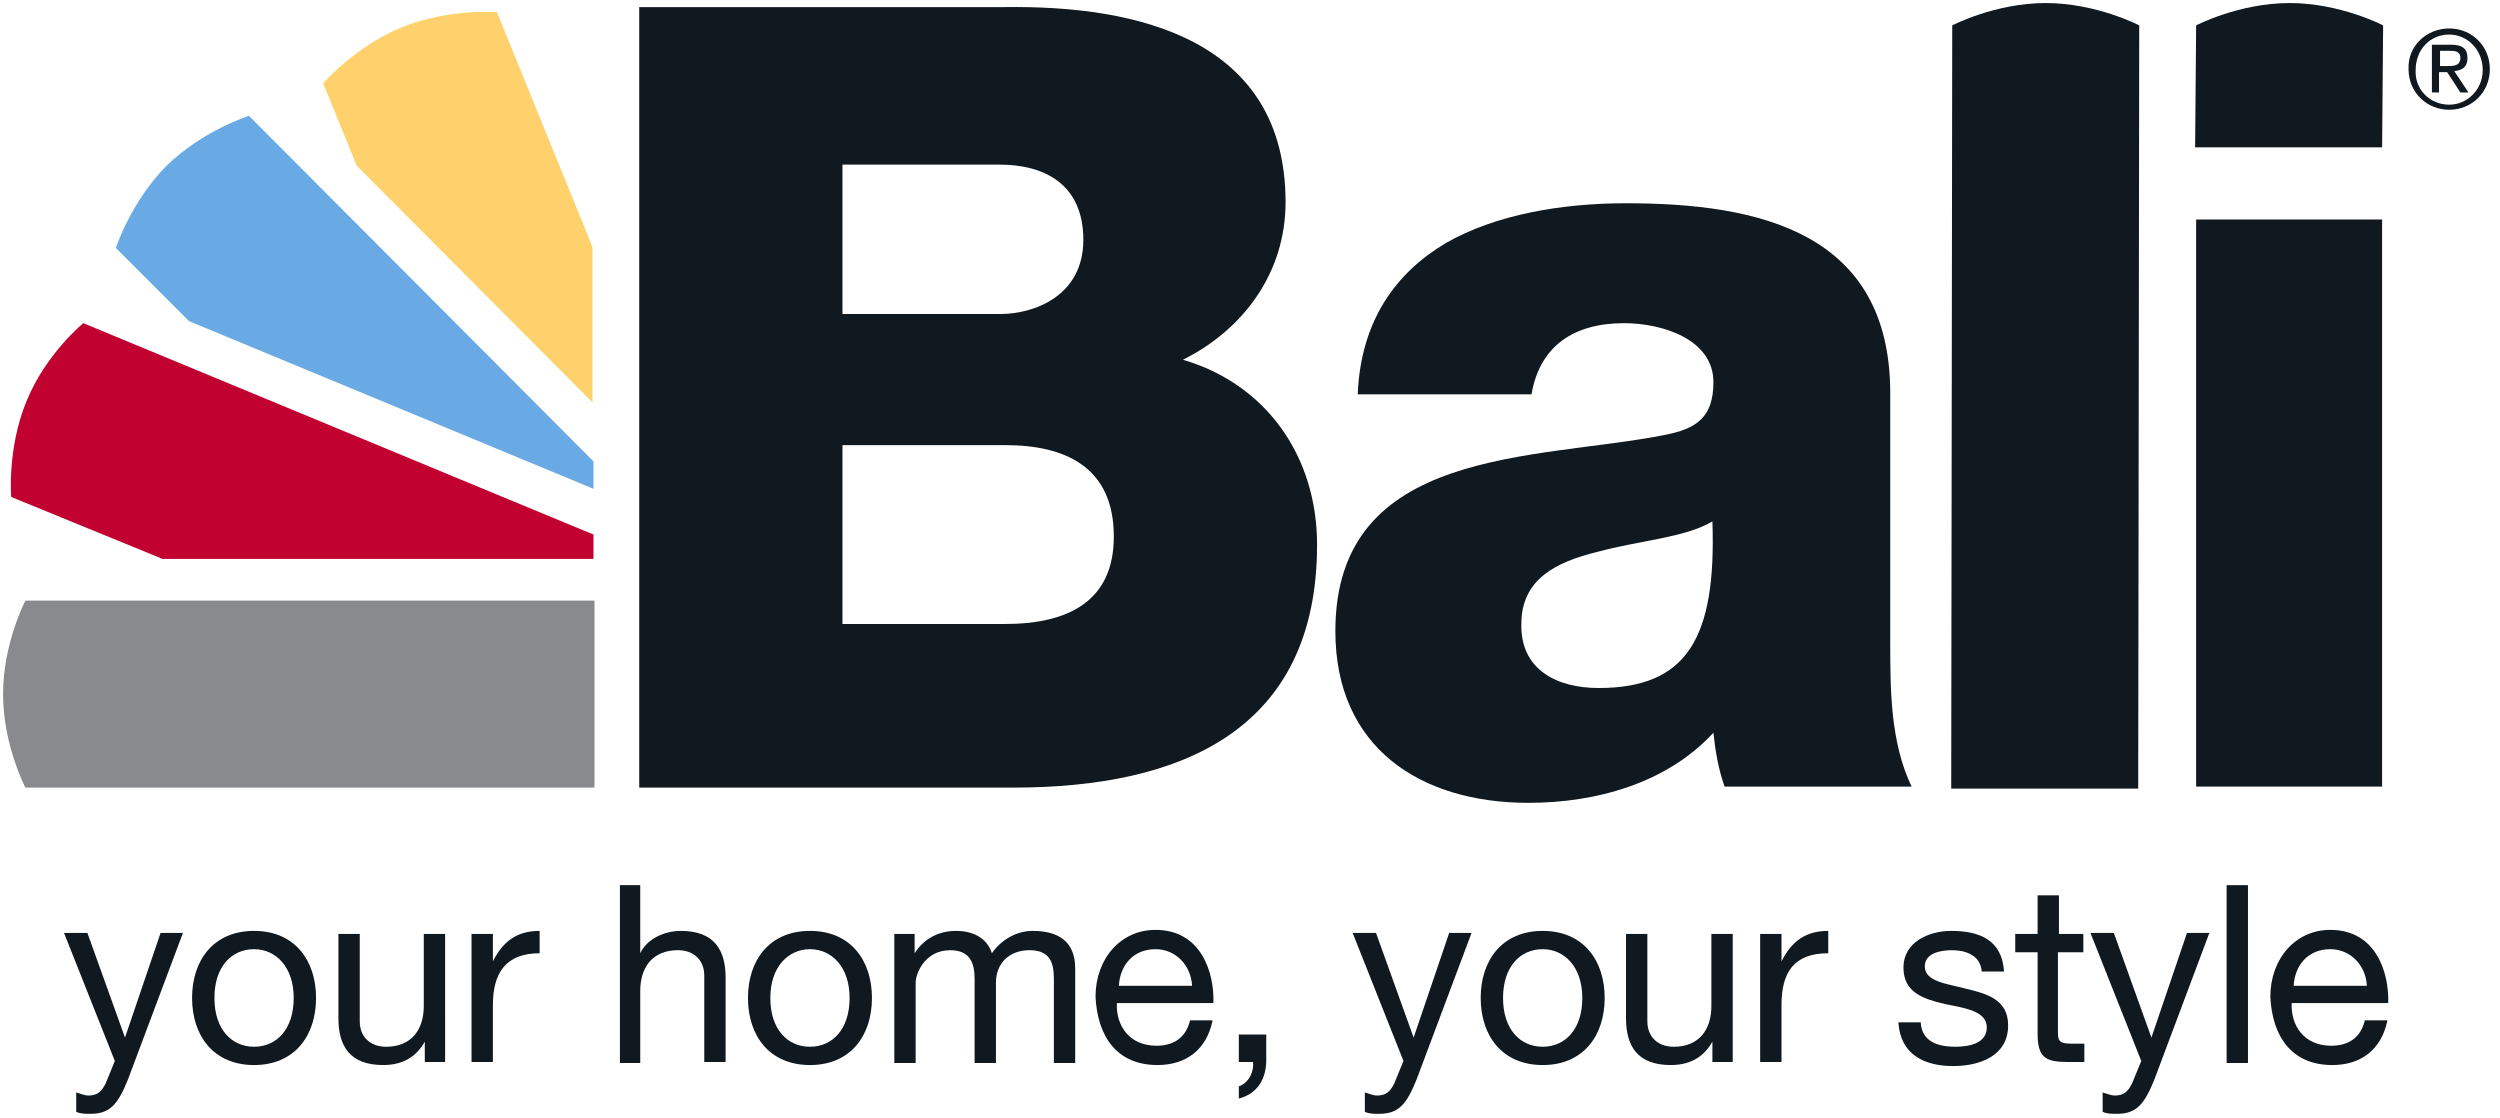 <?xml version="1.0" encoding="utf-8"?>
<!-- Generator: Adobe Illustrator 24.3.0, SVG Export Plug-In . SVG Version: 6.00 Build 0)  -->
<svg version="1.1" id="Layer_1" xmlns="http://www.w3.org/2000/svg" xmlns:xlink="http://www.w3.org/1999/xlink" x="0px" y="0px"
	 viewBox="0 0 246 110" style="enable-background:new 0 0 246 110;" xml:space="preserve">
<style type="text/css">
	.st0{display:none;}
	.st1{display:inline;fill:#211D1E;}
	.st2{display:inline;}
	.st3{fill:#211D1E;}
	.st4{fill:#979899;}
	.st5{display:none;fill:#E81D75;}
	.st6{display:none;fill:#15BFD6;}
	.st7{display:inline;fill:#F89D1D;}
	.st8{clip-path:url(#SVGID_2_);fill:#898A8D;}
	.st9{clip-path:url(#SVGID_2_);fill:#101820;}
	.st10{fill:#101820;}
	.st11{clip-path:url(#SVGID_4_);fill:#101820;}
	.st12{clip-path:url(#SVGID_4_);fill:#C10230;}
	.st13{clip-path:url(#SVGID_4_);fill:#6AAAE4;}
	.st14{clip-path:url(#SVGID_4_);fill:#FED16D;}
	.st15{clip-path:url(#SVGID_6_);fill:#101820;}
</style>
<g class="st0">
	<path class="st1" d="M63,0.4h36.1C112.4,0.2,127,3.6,127,19.7c0,6.9-4.1,12.5-10.2,15.6c8.2,2.4,13.3,9.5,13.3,18.3
		c0,18.4-13.5,24-30,24H63V0.4z M83.1,30.7h15.6c3.5,0,8.2-1.8,8.2-7.3c0-5.6-4-7.5-8.2-7.5H83.1V30.7z M83.1,61.4h16.1
		c6.4,0,10.8-2.3,10.8-8.6c0-6.8-4.8-9.1-10.8-9.1H83.1V61.4z"/>
	<path class="st1" d="M134.1,38.7c0.3-7.3,3.8-12.1,8.7-15c5-2.8,11.4-3.9,17.8-3.9c13.3,0,26.1,2.9,26.1,18.8v24.5
		c0,4.8,0,9.9,2.2,14.4h-18.5c-0.6-1.7-0.9-3.5-1.1-5.3c-4.8,5-11.8,6.9-18.5,6.9c-10.7,0-19.1-5.4-19.1-17
		c0-18.3,19.9-16.8,32.6-19.4c3.1-0.6,4.9-1.7,4.9-5.2c0-4.2-5.1-5.8-8.9-5.8c-5.1,0-8.3,2.3-9.2,7
		C151.1,38.7,134.1,38.7,134.1,38.7z M157.8,67.7c8.7,0,11.7-5,11.2-16.5c-2.6,1.6-7.3,1.9-11.3,3c-4.1,1-7.6,2.7-7.6,7.1
		C150.1,65.9,153.7,67.7,157.8,67.7z"/>
	<path class="st1" d="M217,21.4h18.4v56.1H217V21.4z"/>
</g>
<g class="st0">
	<path class="st1" d="M211.4,2.2c0,0-4.2-2.2-9.2-2.2s-9.3,2.2-9.3,2.2l-0.1,75.4h18.5L211.4,2.2z"/>
</g>
<g class="st0">
	<path class="st1" d="M235.5,2.2c0,0-4.2-2.2-9.3-2.2c-5,0-9.3,2.2-9.3,2.2l-0.1,12h18.5L235.5,2.2z"/>
</g>
<g class="st0">
	<g class="st2">
		<path class="st3" d="M241.9,2.5c2.2,0,4.1,1.7,4.1,4.1c0,2.3-1.9,4.1-4.1,4.1c-2.2,0-4.1-1.8-4.1-4.1
			C237.9,4.2,239.7,2.5,241.9,2.5z M241.9,10c1.9,0,3.3-1.5,3.3-3.5S243.7,3,241.9,3c-1.9,0-3.3,1.5-3.3,3.5
			C238.6,8.5,240.1,10,241.9,10z M240.4,4.2h1.8c1.1,0,1.7,0.4,1.7,1.4c0,0.9-0.5,1.2-1.3,1.3L244,9h-0.8l-1.3-2h-0.8v2h-0.7
			L240.4,4.2L240.4,4.2z M241.1,6.3h0.7c0.6,0,1.3,0,1.3-0.8c0-0.7-0.6-0.7-1.1-0.7h-0.9V6.3z"/>
	</g>
</g>
<g class="st0">
	<g class="st2">
		<path class="st4" d="M2.2,59.1c0,0-2.2,4.2-2.2,9.2s2.2,9.3,2.2,9.3h56.3V59.1H2.2z"/>
	</g>
</g>
<path class="st5" d="M8,31.6c0,0-3.7,3.1-5.6,7.7s-1.5,9.4-1.5,9.4l15,6.2h42.6v-2.4L8,31.6z"/>
<path class="st6" d="M24.4,11.2c0,0-4.6,1.4-8.1,5c-3.5,3.5-5,8.1-5,8.1l7.2,7.2l40,16.6v-2.8L24.4,11.2z"/>
<g class="st0">
	<path class="st7" d="M48.8,0.9c0,0-4.8-0.4-9.4,1.5S31.7,8,31.7,8l3.4,8.1l23.4,23.4V24.1L48.8,0.9z"/>
</g>
<g class="st0">
	<g class="st2">
		<path class="st3" d="M12.4,106.5c-1,2.5-1.8,3.4-3.7,3.4c-0.5,0-1,0-1.4-0.2v-1.9c0.4,0.1,0.8,0.3,1.2,0.3c0.9,0,1.3-0.4,1.7-1.2
			l0.9-2.2L6,92.1h2.4l3.7,10.4l0,0l3.6-10.4h2.2L12.4,106.5z"/>
		<path class="st3" d="M24.9,91.8c4,0,6.2,2.9,6.2,6.7c0,3.7-2.1,6.6-6.2,6.6c-4,0-6.2-2.9-6.2-6.6C18.7,94.7,20.9,91.8,24.9,91.8z
			 M24.9,103.2c2.2,0,4-1.7,4-4.8c0-3.1-1.8-4.8-4-4.8s-4,1.7-4,4.8S22.7,103.2,24.9,103.2z"/>
		<path class="st3" d="M43.7,104.8h-2v-2l0,0c-0.9,1.6-2.3,2.3-4.1,2.3c-3.3,0-4.4-1.9-4.4-4.6v-8.4h2.1v8.6c0,1.5,1,2.6,2.6,2.6
			c2.5,0,3.8-1.7,3.8-4v-7.2h2.1L43.7,104.8L43.7,104.8z"/>
		<path class="st3" d="M46.5,92.1h2v2.7l0,0c1-2,2.4-3,4.7-3V94c-3.4,0-4.6,1.9-4.6,5.1v5.7h-2.1C46.5,104.8,46.5,92.1,46.5,92.1z"
			/>
		<path class="st3" d="M61,87.2h2.1v6.7l0,0c0.7-1.5,2.5-2.2,4-2.2c3.3,0,4.4,1.9,4.4,4.6v8.4h-2.1v-8.6c0-1.5-1-2.6-2.6-2.6
			c-2.5,0-3.8,1.7-3.8,4v7.2h-2V87.2z"/>
		<path class="st3" d="M79.9,91.8c4,0,6.2,2.9,6.2,6.7c0,3.7-2.1,6.6-6.2,6.6s-6.2-2.9-6.2-6.6C73.7,94.7,75.8,91.8,79.9,91.8z
			 M79.9,103.2c2.2,0,4-1.7,4-4.8c0-3.1-1.8-4.8-4-4.8s-4,1.7-4,4.8S77.7,103.2,79.9,103.2z"/>
		<path class="st3" d="M88.2,92.1h2V94l0,0c0.9-1.4,2.4-2.2,4.1-2.2c1.5,0,3,0.6,3.5,2.2c0.9-1.4,2.4-2.2,4-2.2
			c2.5,0,4.2,1.1,4.2,3.7v9.3h-2.1v-8.3c0-1.6-0.4-2.8-2.5-2.8c-2,0-3.3,1.3-3.3,3.2v7.9H96v-8.3c0-1.6-0.5-2.8-2.4-2.8
			c-2.5,0-3.4,2.3-3.4,3.2v7.9h-2.1V92.1H88.2z"/>
		<path class="st3" d="M119.7,100.7c-0.6,2.8-2.6,4.3-5.4,4.3c-4.1,0-6-2.8-6.1-6.7c0-3.8,2.5-6.6,6-6.6c4.5,0,5.9,4.2,5.8,7.3h-9.5
			c-0.1,2.2,1.2,4.2,4,4.2c1.7,0,2.9-0.8,3.3-2.5C117.8,100.7,119.7,100.7,119.7,100.7z M117.7,97.2c-0.1-2-1.6-3.6-3.7-3.6
			c-2.2,0-3.5,1.6-3.6,3.6H117.7z"/>
		<path class="st3" d="M122.2,102h2.7v2.5c0,1.8-0.8,3.3-2.7,3.9v-1.2c1.1-0.4,1.5-1.6,1.4-2.4h-1.5L122.2,102L122.2,102z"/>
		<path class="st3" d="M139.8,106.5c-1,2.5-1.8,3.4-3.7,3.4c-0.5,0-1,0-1.4-0.2v-1.9c0.4,0.1,0.8,0.3,1.2,0.3c0.9,0,1.3-0.4,1.7-1.2
			l0.9-2.2l-5-12.6h2.4l3.7,10.4l0,0l3.6-10.4h2.2L139.8,106.5z"/>
		<path class="st3" d="M152.3,91.8c4,0,6.2,2.9,6.2,6.7c0,3.7-2.1,6.6-6.2,6.6c-4,0-6.2-2.9-6.2-6.6
			C146.1,94.7,148.3,91.8,152.3,91.8z M152.3,103.2c2.2,0,4-1.7,4-4.8c0-3.1-1.8-4.8-4-4.8s-4,1.7-4,4.8
			C148.4,101.5,150.1,103.2,152.3,103.2z"/>
		<path class="st3" d="M171.2,104.8h-2v-2l0,0c-0.9,1.6-2.3,2.3-4.1,2.3c-3.3,0-4.4-1.9-4.4-4.6v-8.4h2.1v8.6c0,1.5,1,2.6,2.6,2.6
			c2.5,0,3.8-1.7,3.8-4v-7.2h2.1v12.7H171.2z"/>
		<path class="st3" d="M173.9,92.1h2v2.7l0,0c1-2,2.4-3,4.7-3V94c-3.4,0-4.6,1.9-4.6,5.1v5.7h-2.1L173.9,92.1L173.9,92.1z"/>
		<path class="st3" d="M189.7,100.8c0.1,1.9,1.7,2.5,3.4,2.5c1.3,0,3.1-0.3,3.1-1.9s-2.1-1.9-4.2-2.4c-2.1-0.5-4.2-1.2-4.2-3.6
			c0-2.6,2.5-3.6,4.7-3.6c2.8,0,5,0.9,5.2,4h-2.1c-0.1-1.6-1.6-2.1-3-2.1c-1.3,0-2.7,0.3-2.7,1.6c0,1.5,2.2,1.7,4.2,2.2
			c2.1,0.5,4.2,1.2,4.2,3.6c0,3-2.8,4-5.4,4c-2.9,0-5.3-1.2-5.4-4.3C187.5,100.8,189.7,100.8,189.7,100.8z"/>
		<path class="st3" d="M203.3,92.1h2.5v1.8h-2.5v7.9c0,1,0.3,1.1,1.6,1.1h1v1.8h-1.6c-2.2,0-3-0.4-3-2.8v-8.1h-2.2V92h2.2v-3.8h2.1
			v3.9H203.3z"/>
		<path class="st3" d="M212.9,106.5c-1,2.5-1.8,3.4-3.7,3.4c-0.5,0-1,0-1.5-0.2v-1.9c0.4,0.1,0.8,0.3,1.2,0.3c0.9,0,1.3-0.4,1.7-1.2
			l0.9-2.2l-5-12.6h2.4l3.7,10.4l0,0l3.6-10.4h2.2L212.9,106.5z"/>
		<path class="st3" d="M220,87.2h2.1v17.6H220V87.2z"/>
		<path class="st3" d="M235.9,100.7c-0.6,2.8-2.6,4.3-5.4,4.3c-4.1,0-6-2.8-6.1-6.7c0-3.8,2.5-6.6,6-6.6c4.5,0,5.9,4.2,5.7,7.3h-9.5
			c-0.1,2.2,1.2,4.2,4,4.2c1.7,0,2.9-0.8,3.3-2.5C233.9,100.7,235.9,100.7,235.9,100.7z M233.9,97.2c-0.1-2-1.6-3.6-3.7-3.6
			c-2.2,0-3.5,1.6-3.6,3.6H233.9z"/>
	</g>
</g>
<g>
	<g>
		<defs>
			<rect id="SVGID_1_" x="0.3" y="0.3" width="244.7" height="109.3"/>
		</defs>
		<clipPath id="SVGID_2_">
			<use xlink:href="#SVGID_1_"  style="overflow:visible;"/>
		</clipPath>
		<path class="st8" d="M2.5,59.1c0,0-2.2,4.2-2.2,9.2c0,5,2.2,9.2,2.2,9.2l56,0V59.1L2.5,59.1z"/>
		<path class="st9" d="M82.9,61.4h16c6.3,0,10.7-2.3,10.7-8.6c0-6.8-4.7-9-10.7-9h-16V61.4z M82.9,30.9h15.5c3.4,0,8.2-1.8,8.2-7.3
			c0-5.6-4-7.4-8.2-7.4H82.9V30.9z M62.9,0.7h35.9c13.2-0.2,27.7,3.2,27.7,19.2c0,6.9-4.1,12.5-10.1,15.5
			c8.2,2.4,13.2,9.5,13.2,18.2c0,18.3-13.4,23.9-29.9,23.9H62.9V0.7z"/>
		<path class="st9" d="M157.3,67.7c8.7,0,11.6-4.9,11.2-16.4c-2.6,1.6-7.3,1.9-11.3,3c-4.1,1-7.5,2.7-7.5,7.1
			C149.6,65.9,153.2,67.7,157.3,67.7 M133.6,38.8c0.3-7.3,3.8-12,8.7-14.9c4.9-2.8,11.4-3.9,17.7-3.9c13.2,0,26,2.9,26,18.7v24.4
			c0,4.7,0,9.9,2.1,14.3h-18.4c-0.6-1.7-0.9-3.4-1.1-5.3C164,77.1,157,79,150.4,79c-10.6,0-19-5.4-19-16.9
			c0-18.2,19.8-16.8,32.4-19.3c3.1-0.6,4.8-1.7,4.8-5.2c0-4.2-5-5.8-8.8-5.8c-5,0-8.3,2.3-9.1,7H133.6z"/>
	</g>
	<rect x="216.1" y="21.6" class="st10" width="18.3" height="55.8"/>
	<g>
		<defs>
			<rect id="SVGID_3_" x="0.3" y="0.3" width="244.7" height="109.3"/>
		</defs>
		<clipPath id="SVGID_4_">
			<use xlink:href="#SVGID_3_"  style="overflow:visible;"/>
		</clipPath>
		<path class="st11" d="M210.5,2.5c0,0-4.2-2.2-9.2-2.2c-5,0-9.2,2.2-9.2,2.2L192,77.6h18.4L210.5,2.5z"/>
		<path class="st11" d="M234.5,2.5c0,0-4.2-2.2-9.2-2.2c-5,0-9.2,2.2-9.2,2.2l-0.1,12h18.4L234.5,2.5z"/>
		<path class="st11" d="M240.1,6.5h0.7c0.6,0,1.3,0,1.3-0.8c0-0.7-0.6-0.7-1.1-0.7h-0.9V6.5z M239.4,4.4h1.8c1.1,0,1.6,0.4,1.6,1.3
			c0,0.9-0.5,1.2-1.3,1.3l1.4,2.1h-0.8l-1.3-2h-0.8v2h-0.7V4.4z M241,10.3c1.8,0,3.3-1.5,3.3-3.4c0-2-1.5-3.5-3.3-3.5
			c-1.9,0-3.3,1.5-3.3,3.5C237.6,8.8,239.1,10.3,241,10.3 M241,2.8c2.2,0,4,1.7,4,4c0,2.3-1.8,4-4,4c-2.2,0-4-1.7-4-4
			C236.9,4.5,238.8,2.8,241,2.8"/>
		<path class="st12" d="M8.2,31.8c0,0-3.7,3-5.6,7.7c-1.9,4.6-1.5,9.4-1.5,9.4L16,55l42.4,0v-2.4L8.2,31.8z"/>
		<path class="st13" d="M24.5,11.4c0,0-4.5,1.4-8.1,4.9c-3.5,3.5-5,8.1-5,8.1l7.2,7.2l39.8,16.5v-2.7L24.5,11.4z"/>
		<path class="st14" d="M48.9,1.2c0,0-4.7-0.4-9.4,1.5c-4.6,1.9-7.7,5.5-7.7,5.5l3.3,8.1l23.2,23.3V24.3L48.9,1.2z"/>
		<path class="st11" d="M12.6,106.2c-1,2.5-1.8,3.4-3.7,3.4c-0.5,0-1,0-1.4-0.2v-1.9c0.4,0.1,0.8,0.3,1.2,0.3c0.9,0,1.3-0.4,1.7-1.2
			l0.9-2.2l-5-12.6h2.3l3.7,10.3h0l3.5-10.3h2.2L12.6,106.2z"/>
		<path class="st11" d="M25,103c2.2,0,3.9-1.7,3.9-4.8c0-3.1-1.8-4.8-3.9-4.8c-2.2,0-3.9,1.7-3.9,4.8C21.1,101.3,22.8,103,25,103
			 M25,91.6c4,0,6.1,2.9,6.1,6.6c0,3.7-2.1,6.6-6.1,6.6c-4,0-6.1-2.9-6.1-6.6C18.9,94.5,21,91.6,25,91.6"/>
		<path class="st11" d="M43.8,104.5h-2v-2h0c-0.9,1.6-2.3,2.3-4.1,2.3c-3.3,0-4.4-1.9-4.4-4.6v-8.3h2.1v8.6c0,1.5,1,2.5,2.6,2.5
			c2.5,0,3.7-1.7,3.7-4v-7.1h2.1V104.5z"/>
		<path class="st11" d="M46.5,91.9h2v2.7h0c1-2,2.4-3,4.6-3v2.2c-3.3,0-4.6,1.9-4.6,5.1v5.6h-2.1V91.9z"/>
		<path class="st11" d="M61,87.1H63v6.7h0c0.7-1.5,2.5-2.2,4-2.2c3.3,0,4.4,1.9,4.4,4.6v8.3h-2.1V96c0-1.5-1-2.5-2.6-2.5
			c-2.5,0-3.7,1.7-3.7,4v7.1H61V87.1z"/>
		<path class="st11" d="M79.7,103c2.2,0,3.9-1.7,3.9-4.8c0-3.1-1.8-4.8-3.9-4.8s-3.9,1.7-3.9,4.8C75.8,101.3,77.5,103,79.7,103
			 M79.7,91.6c4,0,6.1,2.9,6.1,6.6c0,3.7-2.1,6.6-6.1,6.6s-6.1-2.9-6.1-6.6C73.6,94.5,75.7,91.6,79.7,91.6"/>
		<path class="st11" d="M88,91.9h2v1.9h0c0.9-1.4,2.3-2.2,4.1-2.2c1.5,0,3,0.6,3.5,2.2c0.9-1.3,2.4-2.2,4-2.2c2.5,0,4.2,1,4.2,3.7
			v9.3h-2.1v-8.3c0-1.6-0.4-2.8-2.4-2.8c-2,0-3.3,1.3-3.3,3.2v7.9h-2.1v-8.3c0-1.6-0.5-2.8-2.4-2.8c-2.5,0-3.4,2.3-3.4,3.2v7.9H88
			V91.9z"/>
		<path class="st11" d="M117.3,97c-0.1-2-1.6-3.6-3.6-3.6c-2.2,0-3.5,1.6-3.6,3.6H117.3z M119.3,100.5c-0.6,2.8-2.6,4.3-5.4,4.3
			c-4,0-5.9-2.8-6.1-6.7c0-3.8,2.5-6.6,5.9-6.6c4.5,0,5.8,4.2,5.7,7.2h-9.5c-0.1,2.2,1.2,4.2,3.9,4.2c1.7,0,2.9-0.8,3.3-2.5H119.3z"
			/>
		<path class="st11" d="M121.9,101.8h2.7v2.5c0,1.8-0.8,3.3-2.7,3.8v-1.2c1.1-0.4,1.5-1.6,1.4-2.4h-1.4V101.8z"/>
		<path class="st11" d="M139.4,106.2c-1,2.5-1.8,3.4-3.7,3.4c-0.5,0-1,0-1.4-0.2v-1.9c0.4,0.1,0.8,0.3,1.2,0.3
			c0.9,0,1.3-0.4,1.7-1.2l0.9-2.2l-5-12.6h2.3l3.7,10.3h0l3.5-10.3h2.2L139.4,106.2z"/>
		<path class="st11" d="M151.8,103c2.2,0,3.9-1.7,3.9-4.8c0-3.1-1.8-4.8-3.9-4.8c-2.2,0-3.9,1.7-3.9,4.8
			C147.9,101.3,149.6,103,151.8,103 M151.8,91.6c4,0,6.1,2.9,6.1,6.6c0,3.7-2.1,6.6-6.1,6.6c-4,0-6.1-2.9-6.1-6.6
			C145.7,94.5,147.8,91.6,151.8,91.6"/>
		<path class="st11" d="M170.5,104.5h-2v-2h0c-0.9,1.6-2.3,2.3-4.1,2.3c-3.3,0-4.4-1.9-4.4-4.6v-8.3h2.1v8.6c0,1.5,1,2.5,2.6,2.5
			c2.5,0,3.7-1.7,3.7-4v-7.1h2.1V104.5z"/>
		<path class="st11" d="M173.3,91.9h2v2.7h0c1-2,2.4-3,4.6-3v2.2c-3.4,0-4.6,1.9-4.6,5.1v5.6h-2.1V91.9z"/>
		<path class="st11" d="M189,100.6c0.1,1.9,1.7,2.4,3.4,2.4c1.3,0,3.1-0.3,3.1-1.9c0-1.6-2.1-1.9-4.1-2.3c-2.1-0.5-4.1-1.1-4.1-3.6
			c0-2.5,2.5-3.6,4.7-3.6c2.8,0,5,0.9,5.2,4H195c-0.1-1.6-1.6-2.1-2.9-2.1c-1.2,0-2.7,0.3-2.7,1.6c0,1.5,2.2,1.7,4.1,2.2
			c2.1,0.5,4.1,1.1,4.1,3.6c0,3-2.8,4-5.4,4c-2.8,0-5.2-1.1-5.4-4.3H189z"/>
		<path class="st11" d="M202.5,91.9h2.5v1.8h-2.5v7.9c0,1,0.3,1.1,1.6,1.1h1v1.8h-1.6c-2.2,0-3-0.4-3-2.8v-8h-2.2v-1.8h2.2v-3.8h2.1
			V91.9z"/>
		<path class="st11" d="M212,106.2c-1,2.5-1.8,3.4-3.7,3.4c-0.5,0-1,0-1.4-0.2v-1.9c0.4,0.1,0.8,0.3,1.2,0.3c0.9,0,1.3-0.4,1.7-1.2
			l0.9-2.2l-5-12.6h2.3l3.7,10.3h0l3.5-10.3h2.2L212,106.2z"/>
	</g>
	<rect x="219.1" y="87.1" class="st10" width="2.1" height="17.5"/>
	<g>
		<defs>
			<rect id="SVGID_5_" x="0.3" y="0.3" width="244.7" height="109.3"/>
		</defs>
		<clipPath id="SVGID_6_">
			<use xlink:href="#SVGID_5_"  style="overflow:visible;"/>
		</clipPath>
		<path class="st15" d="M232.9,97c-0.1-2-1.6-3.6-3.6-3.6c-2.2,0-3.5,1.6-3.6,3.6H232.9z M234.9,100.5c-0.6,2.8-2.6,4.3-5.4,4.3
			c-4,0-5.9-2.8-6.1-6.7c0-3.8,2.5-6.6,5.9-6.6c4.5,0,5.8,4.2,5.7,7.2h-9.5c-0.1,2.2,1.2,4.2,3.9,4.2c1.7,0,2.9-0.8,3.3-2.5H234.9z"
			/>
	</g>
</g>
</svg>
